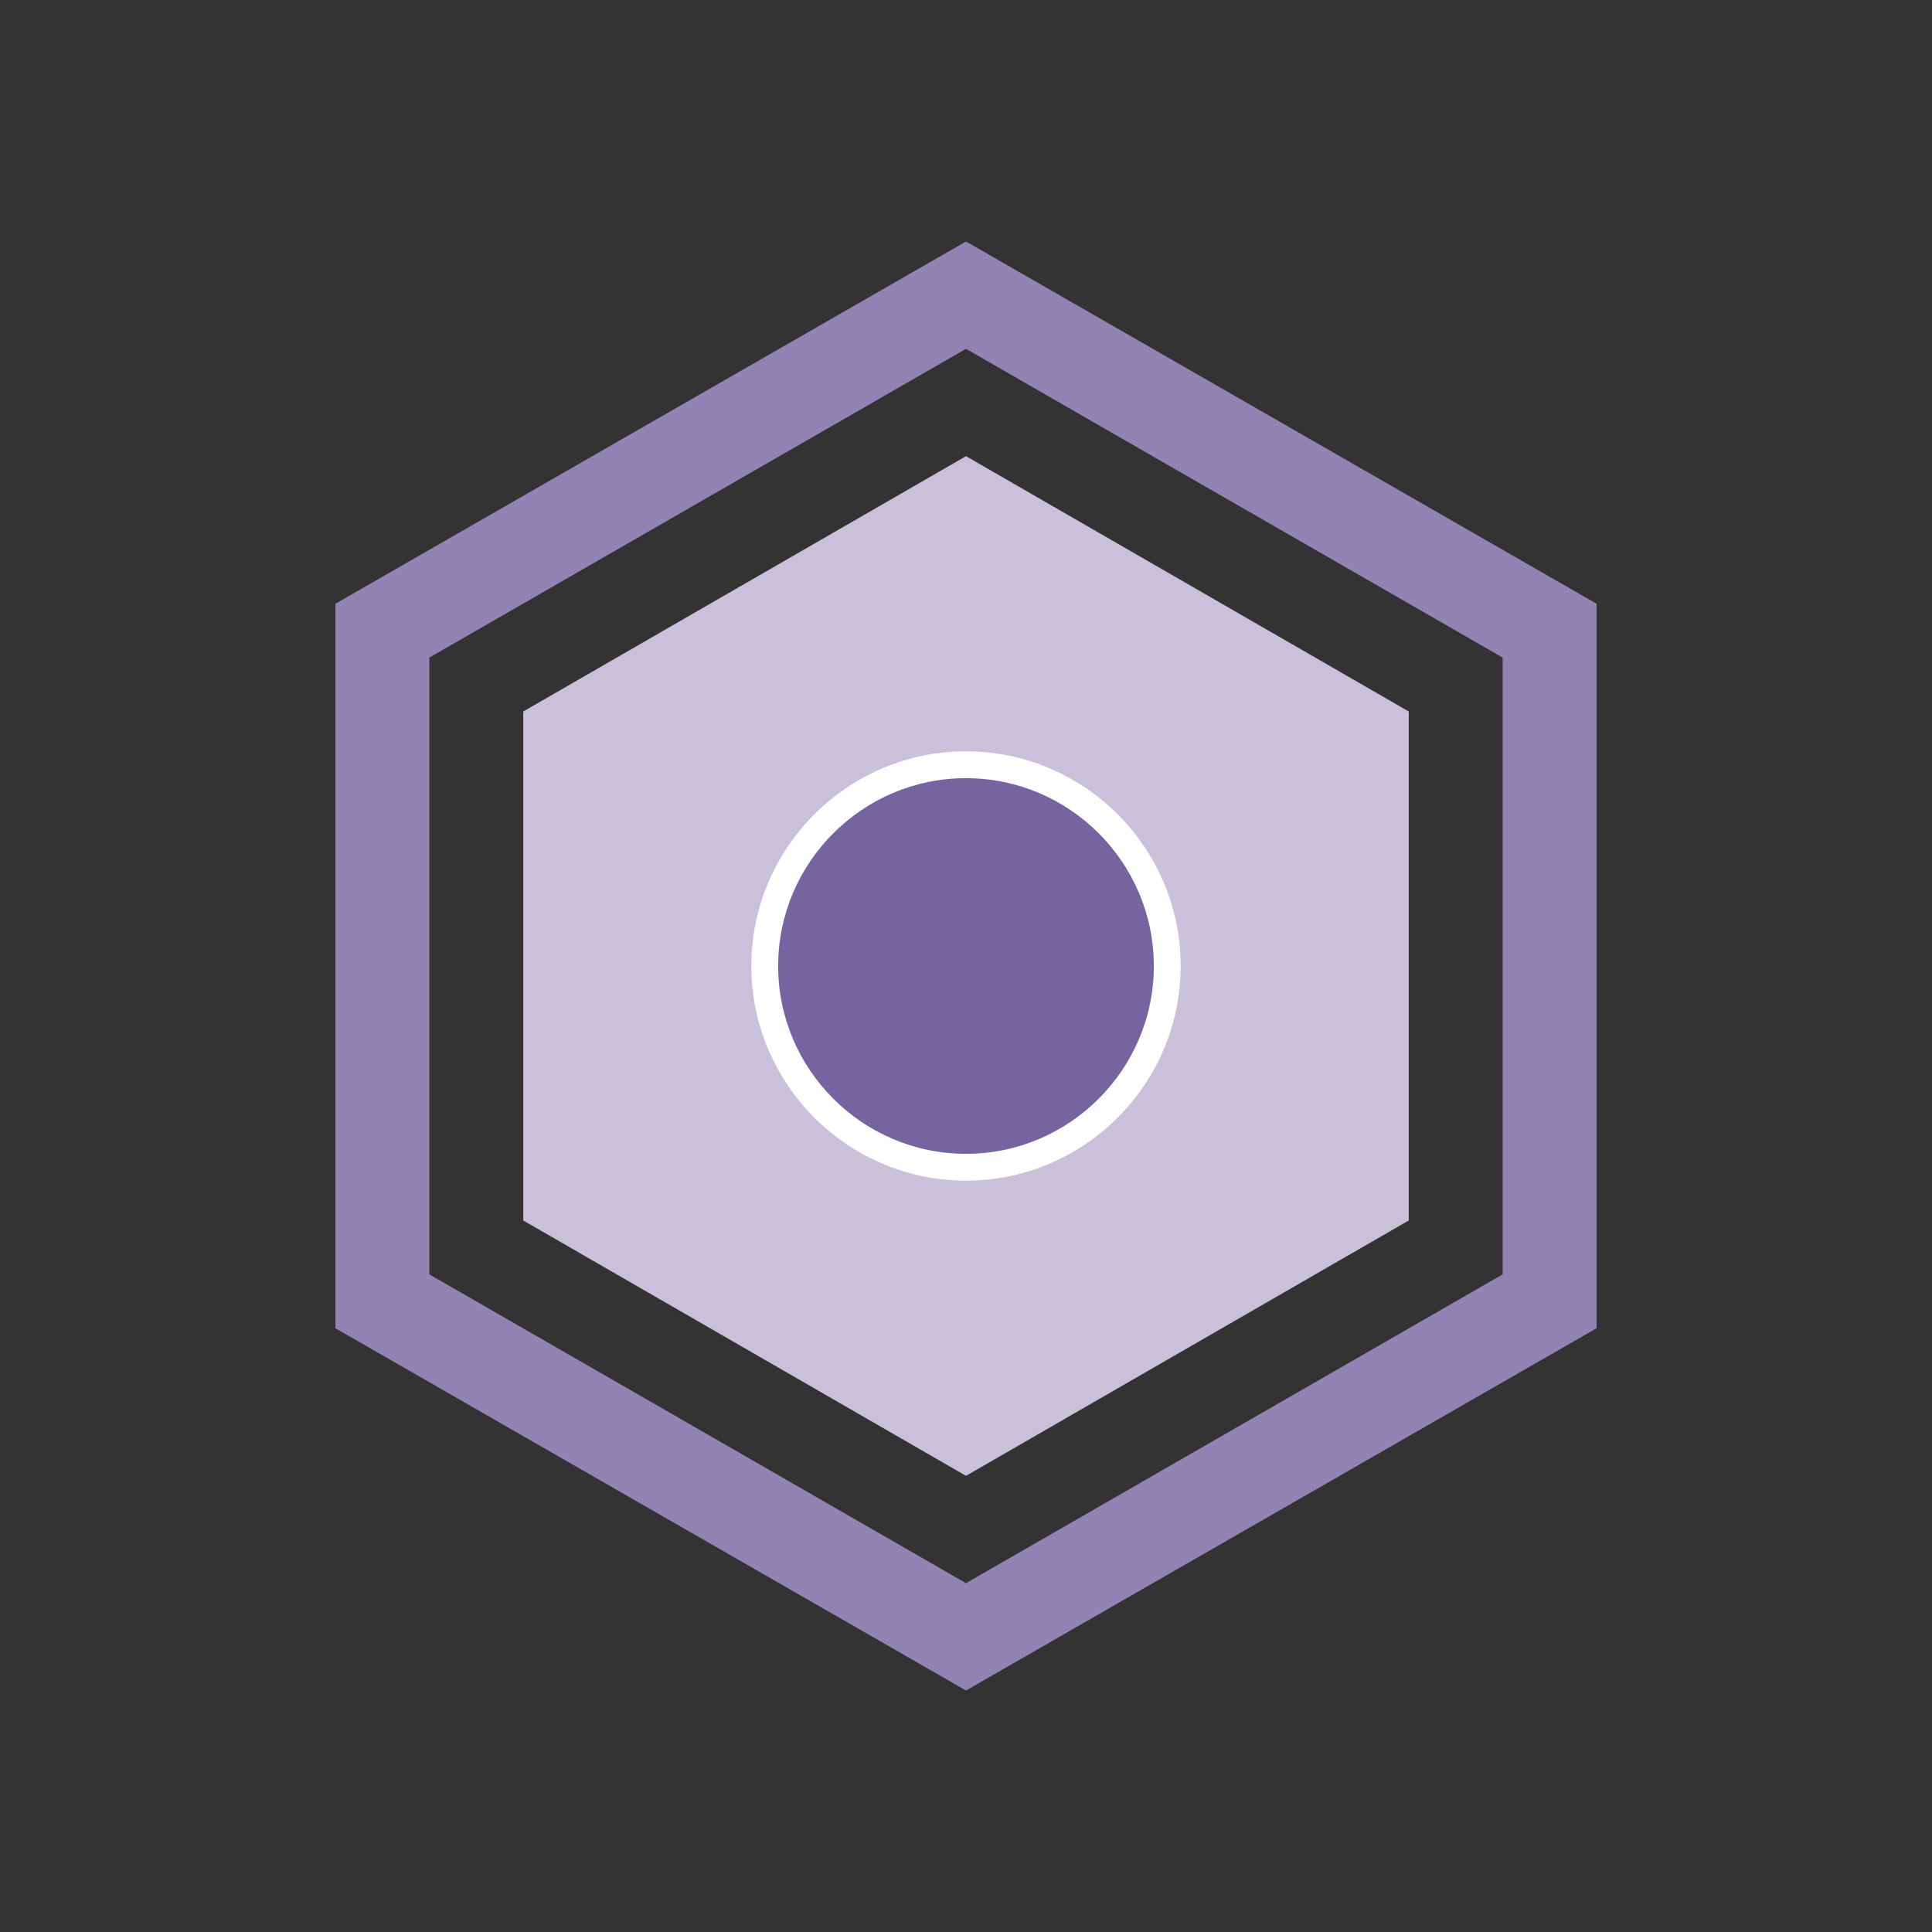<?xml version="1.0" encoding="utf-8"?>
<svg version="1.1" id="Capa_1" xmlns="http://www.w3.org/2000/svg" xmlns:xlink="http://www.w3.org/1999/xlink" x="0px" y="0px" viewBox="0 0 72 72" style="enable-background:new 0 0 72 72;" xml:space="preserve">
<rect x="0" y="0" width="72" height="72" fill="#333333" stroke="none"/>
<style type="text/css">
	.st0{fill-rule:evenodd;clip-rule:evenodd;fill:#9183B3;}
	.st1{fill-rule:evenodd;clip-rule:evenodd;fill:#C8C1D9;}
	.st2{fill-rule:evenodd;clip-rule:evenodd;fill:#FFFFFF;}
	.st3{fill-rule:evenodd;clip-rule:evenodd;fill:#7564A0;}
</style>
<path class="st0" d="M36,9l23.5,13.5v27L36,63L12.5,49.5v-27L36,9L36,9z M36,13L16,24.507v22.985L36,59l20-11.508V24.507L36,13z"/>
<polygon class="st1" points="36,17 19.5,26.515 19.5,45.484 36,55 52.5,45.484 52.5,26.515 "/>
<path class="st2" d="M36,43.999c4.406,0,8-3.594,8-8c0-4.406-3.594-8-8-8c-4.406,0-8,3.594-8,8C28,40.406,31.594,43.999,36,43.999z"/>
<path class="st3" d="M36,43c3.856,0,7-3.145,7-7c0-3.856-3.145-7-7-7c-3.856,0-7,3.144-7,7C29,39.855,32.144,43,36,43z"/>
</svg>